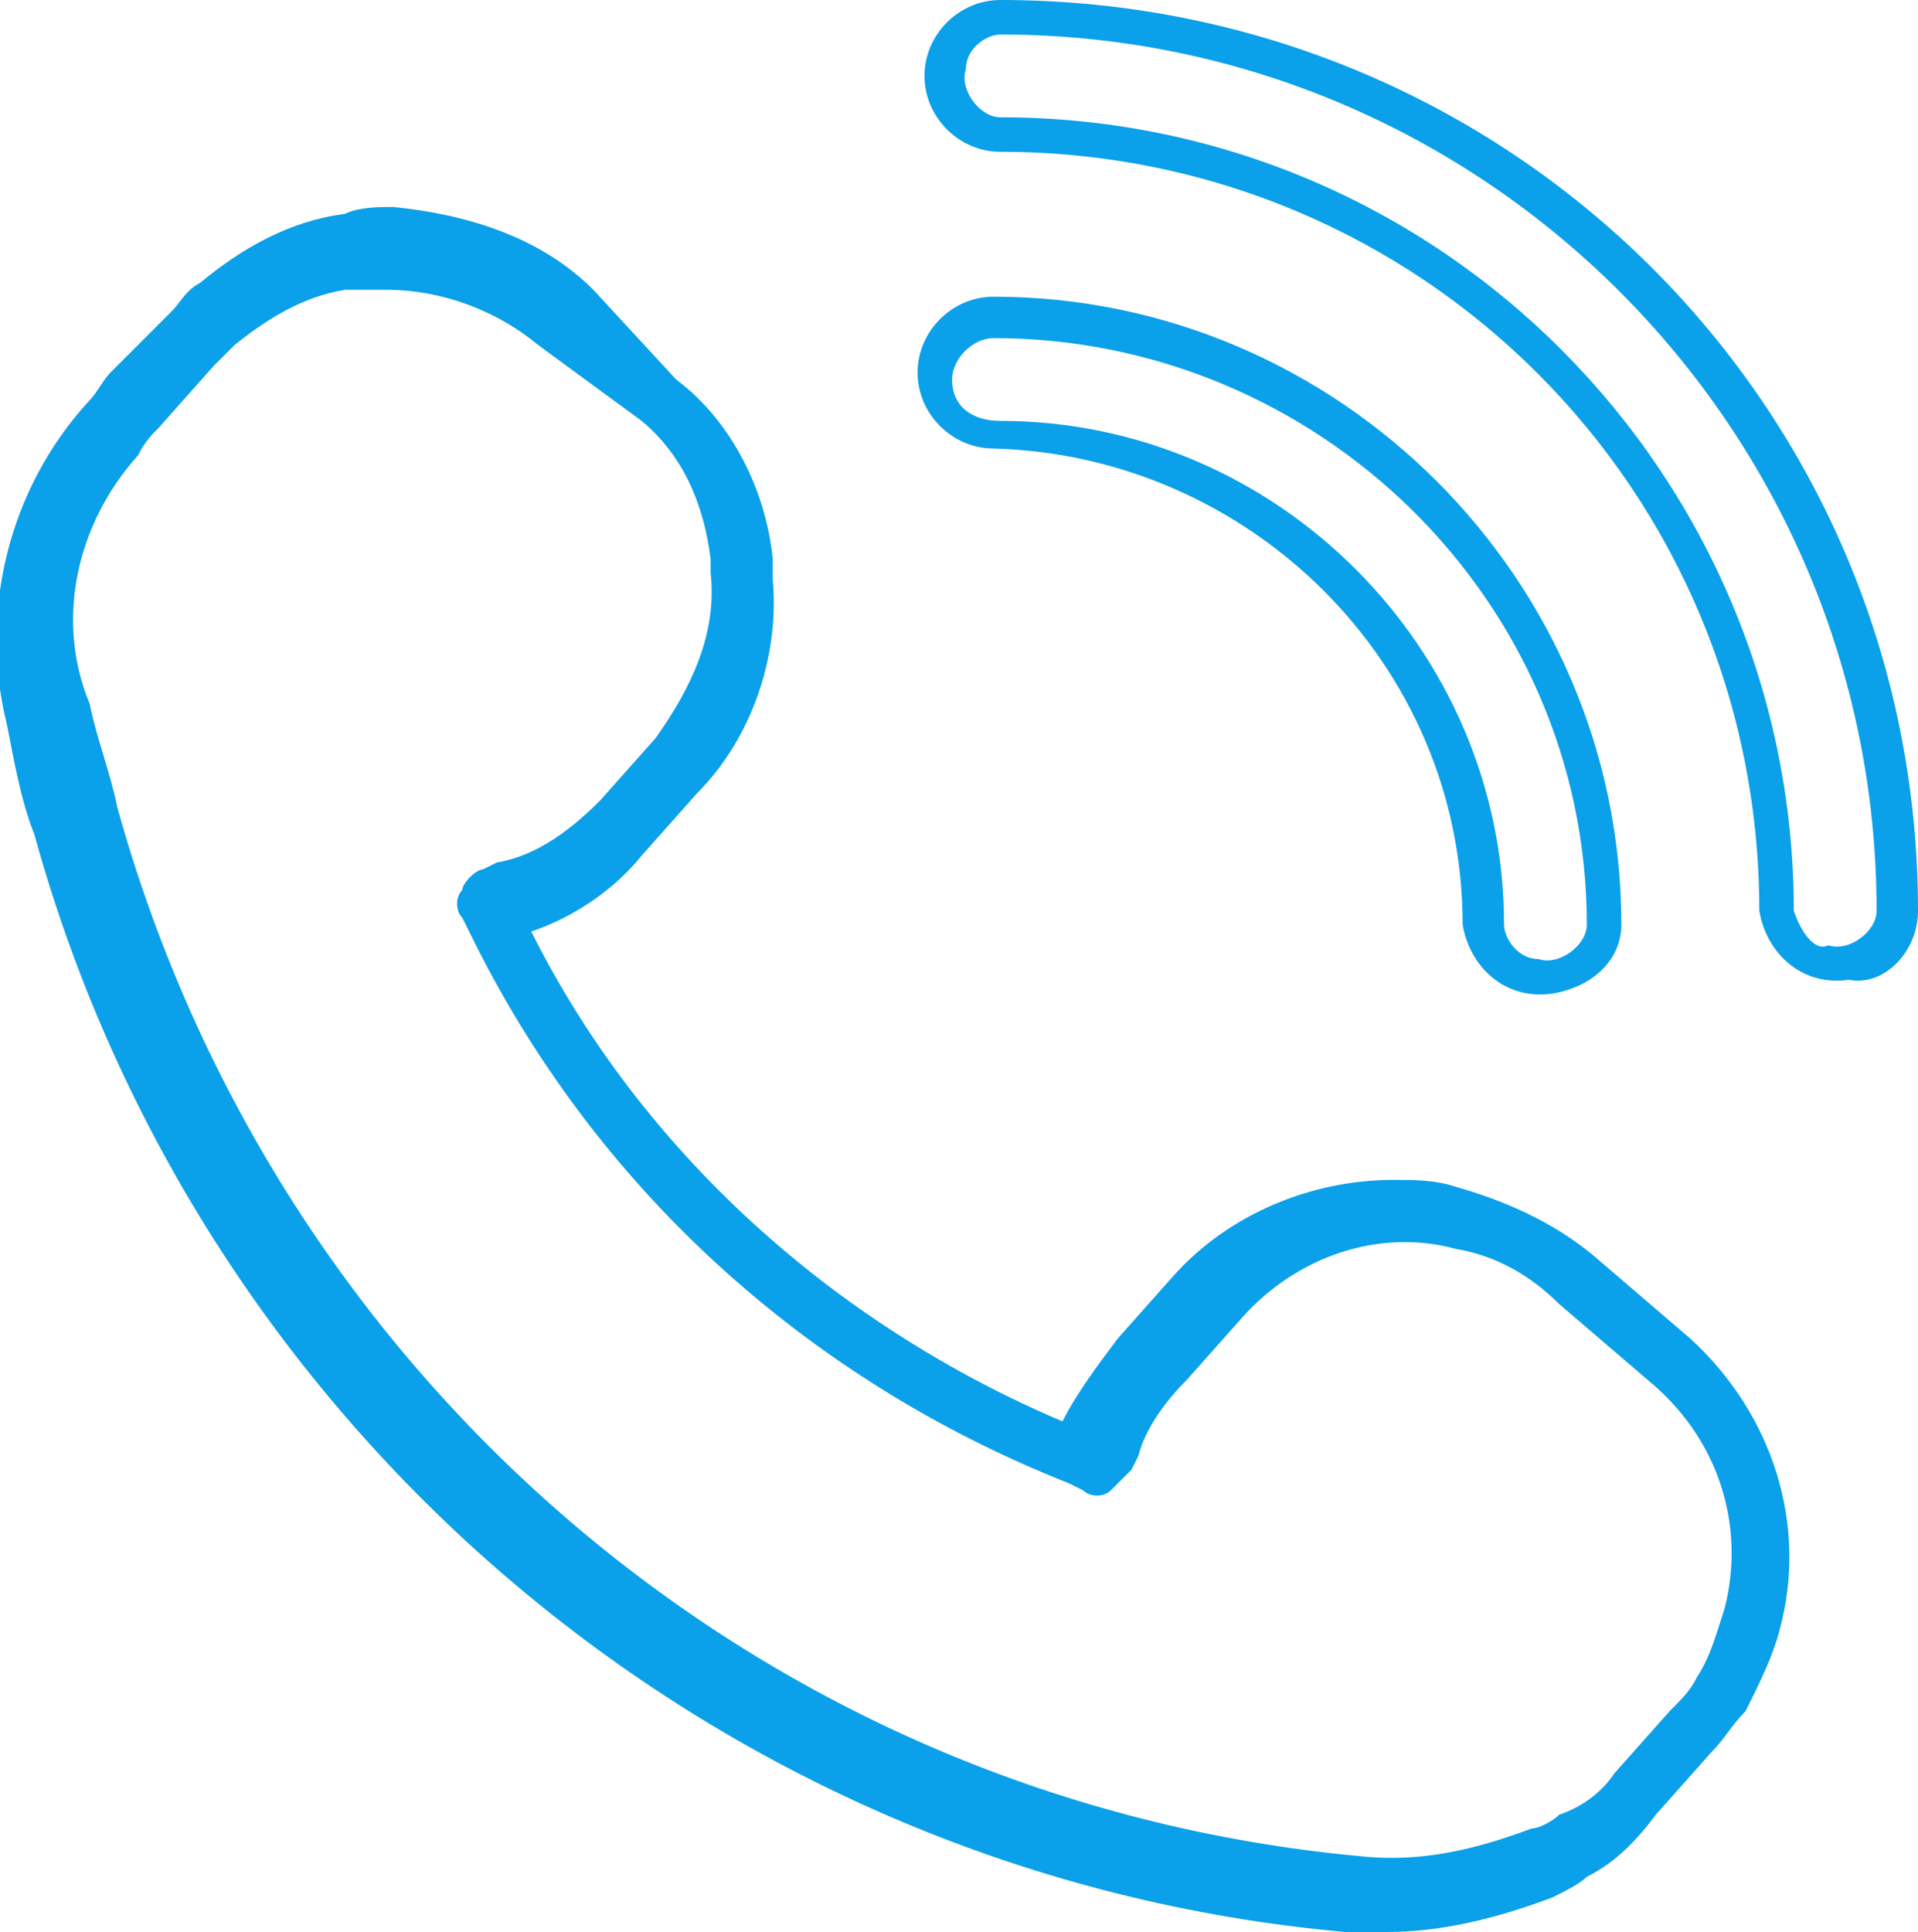 <?xml version="1.0" encoding="UTF-8"?> <svg xmlns="http://www.w3.org/2000/svg" xmlns:xlink="http://www.w3.org/1999/xlink" version="1.1" id="Слой_1" x="0px" y="0px" viewBox="0 0 27.8 28" style="enable-background:new 0 0 27.8 28;" xml:space="preserve"> <style type="text/css"> .st0{fill:#0AA0EA;} </style> <title>телефон</title> <g id="Слой_2_1_"> <g id="Layer_1"> <path class="st0" d="M0.5,12.1c2.4,8.7,10,15.1,19,15.9c0.2,0,0.4,0,0.6,0c0.8,0,1.6-0.2,2.4-0.5c0.2-0.1,0.4-0.2,0.5-0.3 c0.4-0.2,0.7-0.5,1-0.9l0.8-0.9c0.2-0.2,0.3-0.4,0.5-0.6c0.2-0.4,0.4-0.8,0.5-1.2c0.4-1.5-0.1-3.1-1.3-4.2l0,0l-1.4-1.2 c-0.6-0.5-1.3-0.8-2-1c-0.3-0.1-0.6-0.1-0.9-0.1c-1.2,0-2.4,0.5-3.2,1.4l-0.8,0.9c-0.3,0.4-0.6,0.8-0.8,1.2 c-3.3-1.4-6.1-3.9-7.7-7.1c0.6-0.2,1.2-0.6,1.6-1.1l0.8-0.9c0.8-0.8,1.2-2,1.1-3.1V8.1c-0.1-1-0.6-2-1.4-2.6L8.6,4.2 C7.8,3.4,6.7,3.1,5.7,3c-0.2,0-0.5,0-0.7,0.1c-0.8,0.1-1.5,0.5-2.1,1C2.7,4.2,2.6,4.4,2.5,4.5L1.6,5.4C1.5,5.5,1.4,5.7,1.3,5.8 c-1.2,1.3-1.6,3.1-1.2,4.7C0.2,11,0.3,11.6,0.5,12.1z M2,6.6L2,6.6L2,6.6C2,6.5,2,6.5,2,6.6c0.1-0.2,0.2-0.3,0.3-0.4l0.8-0.9 L3.4,5c0.5-0.4,1-0.7,1.6-0.8c0.2,0,0.4,0,0.6,0c0.8,0,1.6,0.3,2.2,0.8l1.5,1.1c0.6,0.5,0.9,1.2,1,2c0,0.1,0,0.2,0,0.2 c0.1,0.9-0.3,1.7-0.8,2.4l-0.8,0.9c-0.4,0.4-0.9,0.8-1.5,0.9l-0.2,0.1c-0.1,0-0.3,0.2-0.3,0.3c-0.1,0.1-0.1,0.3,0,0.4l0.1,0.2 c1.8,3.7,4.9,6.5,8.7,8l0.2,0.1c0.1,0.1,0.3,0.1,0.4,0c0.1-0.1,0.2-0.2,0.3-0.3l0.1-0.2c0.1-0.4,0.4-0.8,0.7-1.1l0.8-0.9 c0.8-0.9,2-1.3,3.1-1c0.6,0.1,1.1,0.4,1.5,0.8l1.4,1.2c0.9,0.8,1.3,2,1,3.2c-0.1,0.3-0.2,0.7-0.4,1c-0.1,0.2-0.2,0.3-0.4,0.5 l-0.8,0.9c-0.2,0.3-0.5,0.5-0.8,0.6c-0.1,0.1-0.3,0.2-0.4,0.2c-0.8,0.3-1.6,0.5-2.5,0.4c-8.6-0.8-15.7-6.9-18-15.2 c-0.1-0.5-0.3-1-0.4-1.5C0.8,9,1.1,7.6,2,6.6z"></path> <path class="st0" d="M27.8,13.2C27.8,5.9,21.9,0,14.5,0c-0.6,0-1.1,0.5-1.1,1.1c0,0.6,0.5,1.1,1.1,1.1c6.1,0,11,4.9,11,11 c0,0,0,0,0,0c0.1,0.6,0.6,1.1,1.3,1C27.3,14.3,27.8,13.8,27.8,13.2L27.8,13.2z M26,13.2c0-6.3-5.1-11.5-11.5-11.5 c-0.3,0-0.6-0.4-0.5-0.7c0-0.3,0.3-0.5,0.5-0.5c7,0,12.7,5.7,12.7,12.7c0,0.3-0.4,0.6-0.7,0.5C26.3,13.8,26.1,13.5,26,13.2z"></path> <path class="st0" d="M21.2,13.4c0.1,0.6,0.6,1.1,1.3,1c0.6-0.1,1-0.5,1-1c0-5-4.1-9.1-9.1-9.1c-0.6,0-1.1,0.5-1.1,1.1 s0.5,1.1,1.1,1.1l0,0C18.1,6.6,21.2,9.6,21.2,13.4z M13.8,5.5c0-0.3,0.3-0.6,0.6-0.6c4.7,0,8.6,3.8,8.6,8.5c0,0,0,0,0,0 c0,0.3-0.4,0.6-0.7,0.5c-0.3,0-0.5-0.3-0.5-0.5c0-4-3.3-7.3-7.3-7.3C14.1,6.1,13.8,5.9,13.8,5.5C13.8,5.5,13.8,5.5,13.8,5.5z"></path> </g> </g> </svg> 